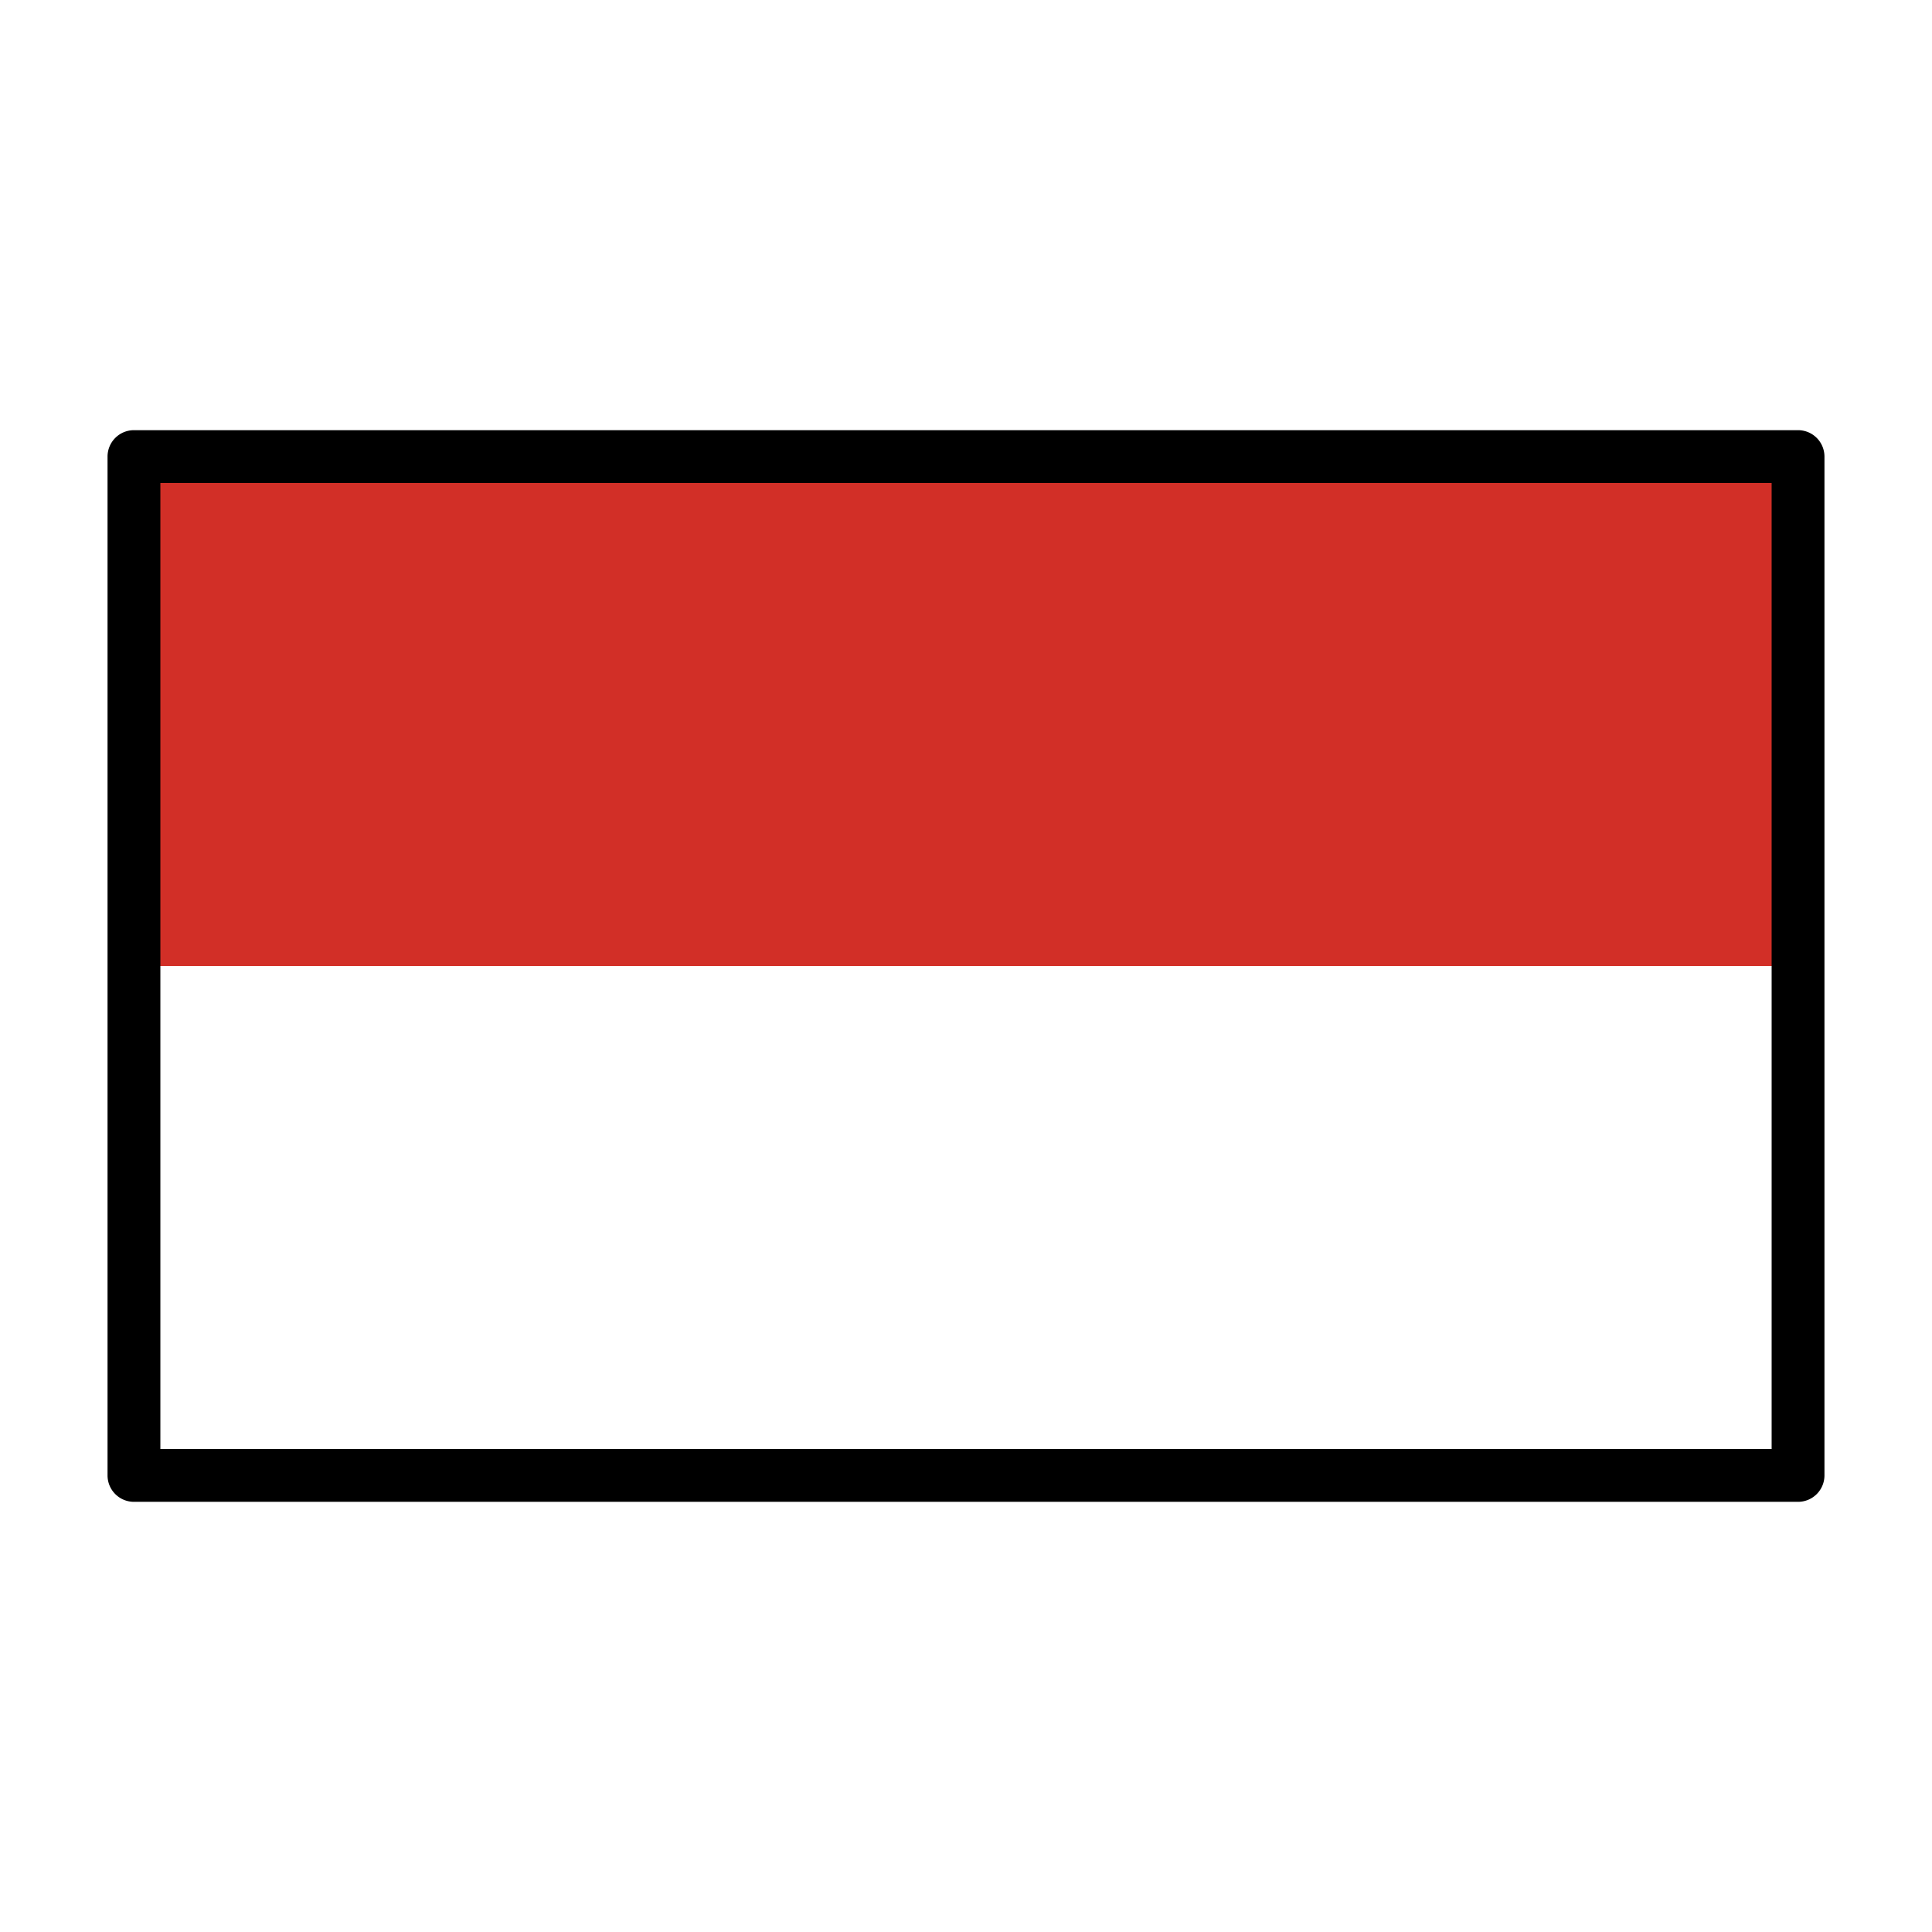<svg viewBox="0 0 1024 1024"  xmlns="http://www.w3.org/2000/svg">
<defs>
 <g id="asset1507" desc="OpenMoji (CC BY-SA 4.0)/Flags/Monaco">
  <path d="M71 242 H953 V782 H71 Z" fill="#d22f27" />
  <path d="M71 512 H953 V782 H71 Z" fill="#ffffff" />
  <path d="m71 228 a14 14 0 0 0 -14 14 v540 a14 14 0 0 0 14 14 h882 a14 14 0 0 0 14 -14 V242 a14 14 0 0 0 -14 -14 zm14 28 H939 V768 H85 Z" fill="#000000" />
 </g>
</defs>
 <rect x="0" y="0" width="100%" height="100%" fill="white" />
 <use href="#asset1507" />
</svg>
